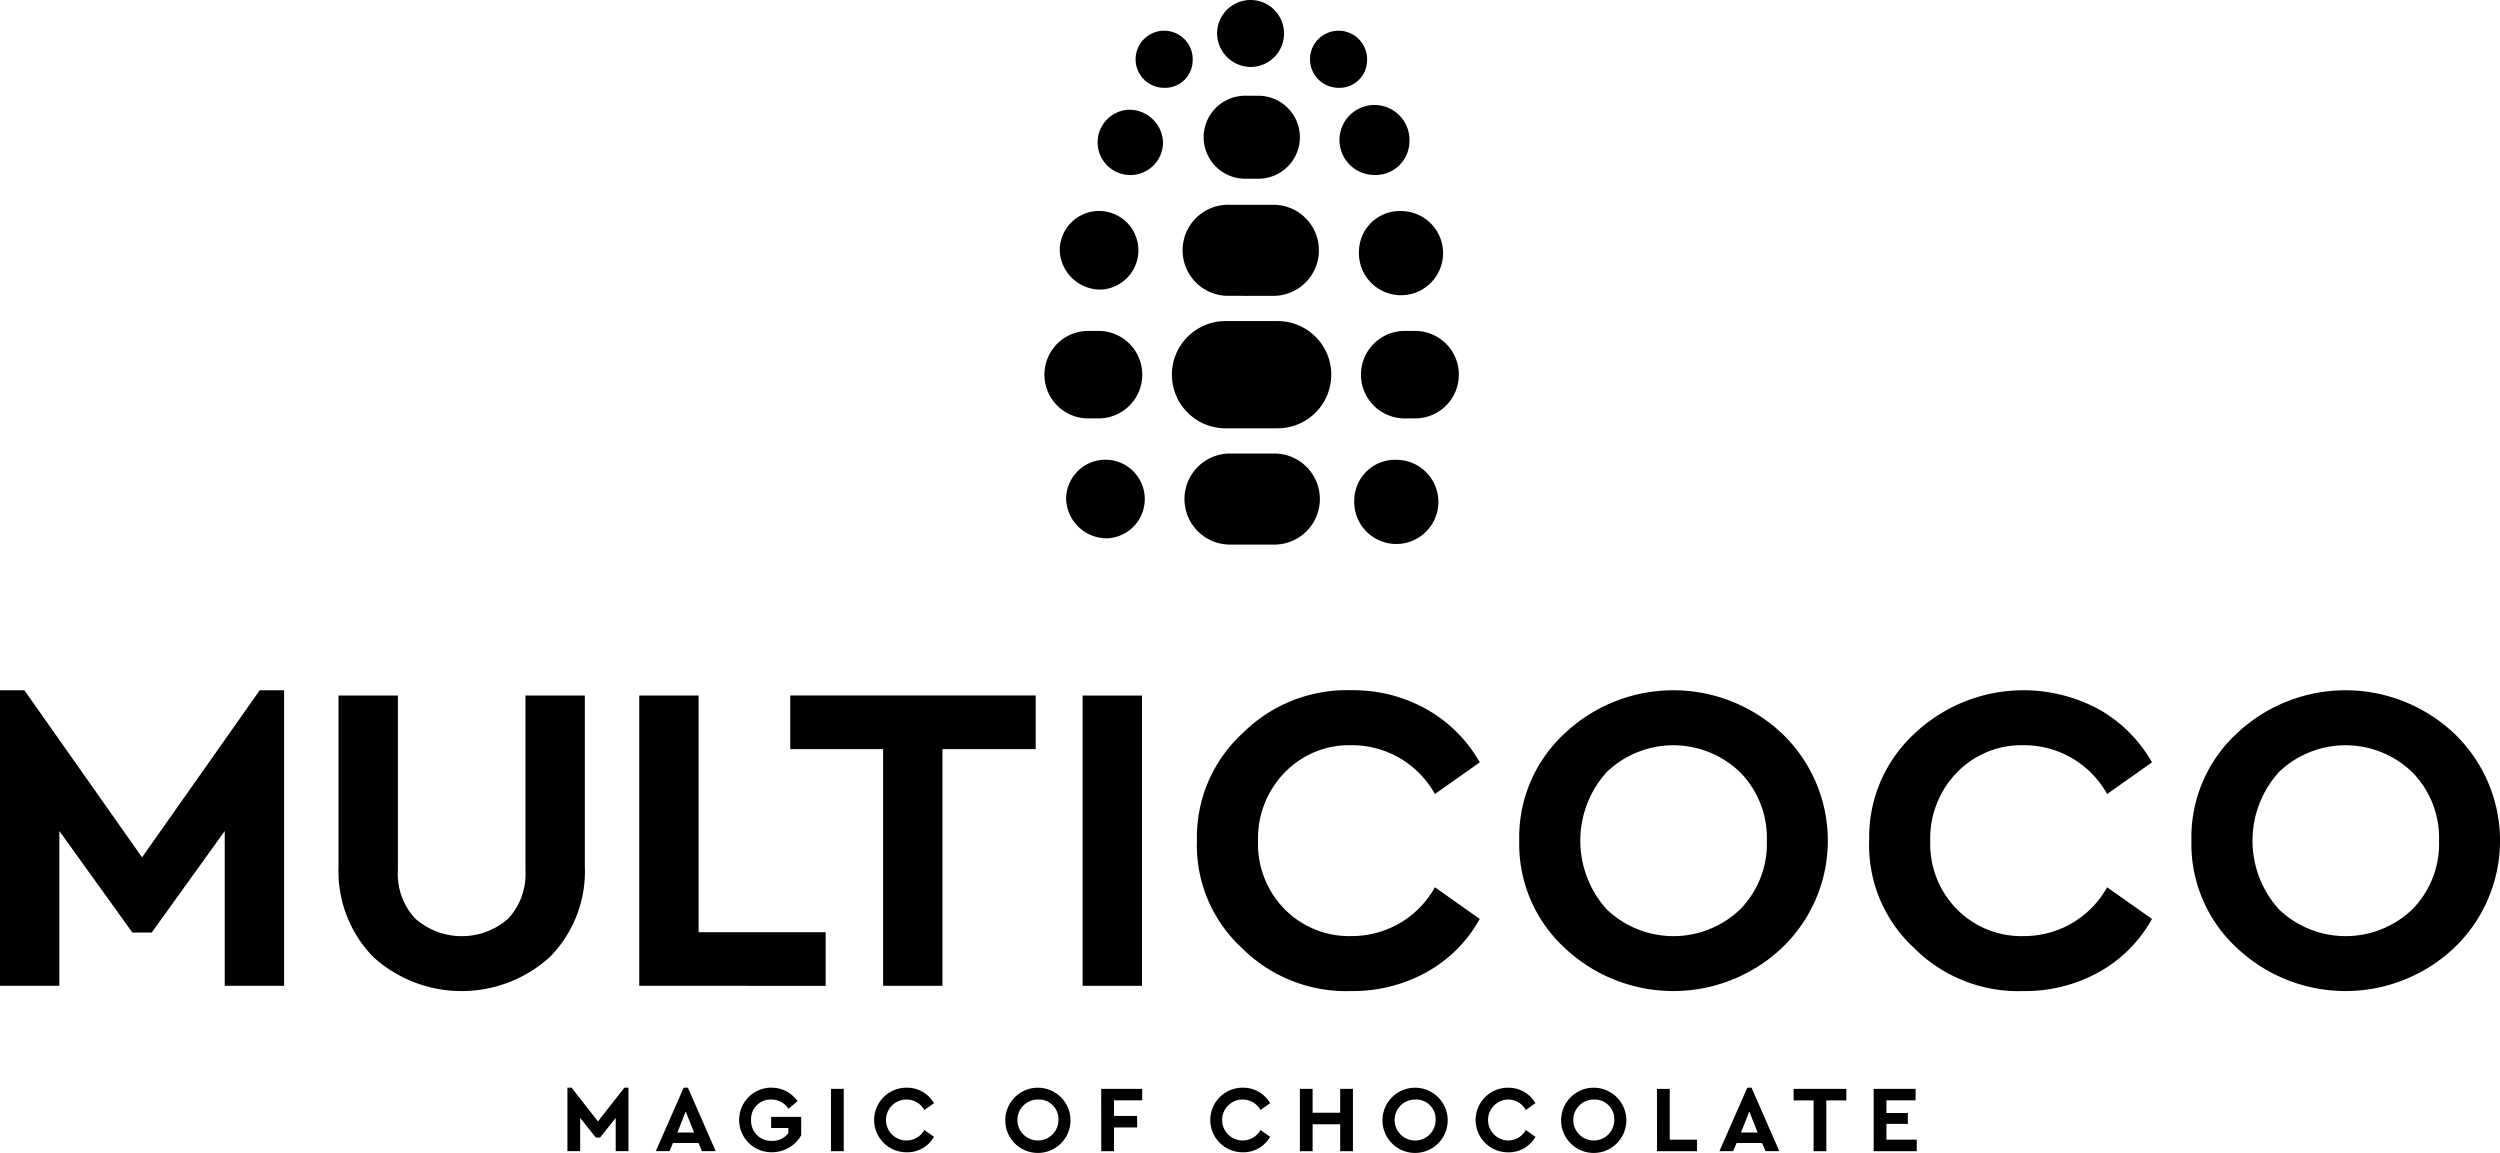 <svg xmlns="http://www.w3.org/2000/svg" width="149.994" height="69.173" viewBox="0 0 149.994 69.173">
  <g id="coco" transform="translate(-224.19 -466.542)">
    <g id="Group_533" data-name="Group 533" transform="translate(258.234 531.795)">
      <path id="Path_909" data-name="Path 909" d="M434.973,863.546v3.808h-.765V865.36l-.941,1.178h-.25l-.941-1.178v1.994h-.765v-3.808h.25l1.583,2.023,1.583-2.023Z" transform="translate(-431.311 -863.54)"/>
      <path id="Path_910" data-name="Path 910" d="M466.1,866.866h-1.53l-.209.488h-.822l1.672-3.808h.255l1.667,3.808h-.822Zm-.765-1.893-.5,1.263h1Z" transform="translate(-458.237 -863.54)"/>
      <path id="Path_911" data-name="Path 911" d="M495.564,863.544a1.873,1.873,0,0,1,1.575.81l-.544.448a1.226,1.226,0,0,0-1.043-.549,1.167,1.167,0,0,0-1.2,1.229,1.2,1.2,0,0,0,1.25,1.25,1.177,1.177,0,0,0,.986-.465v-.306h-1.031v-.667h1.8V866.4a1.985,1.985,0,0,1-.731.737,2.008,2.008,0,0,1-1.054.278,1.938,1.938,0,1,1,0-3.877Z" transform="translate(-483.332 -863.536)"/>
      <path id="Path_912" data-name="Path 912" d="M527.5,863.96h.765v3.74H527.5Z" transform="translate(-511.687 -863.885)"/>
      <path id="Path_913" data-name="Path 913" d="M544.912,863.544a1.854,1.854,0,0,1,1.648.929l-.578.408a1.229,1.229,0,1,0,0,1.2l.578.408a1.838,1.838,0,0,1-1.654.929,1.938,1.938,0,0,1,.006-3.876Z" transform="translate(-524.568 -863.537)"/>
      <path id="Path_914" data-name="Path 914" d="M593.1,863.544a1.957,1.957,0,1,1-1.394.557A1.957,1.957,0,0,1,593.1,863.544Zm.006.708a1.23,1.23,0,1,0,1.2,1.229,1.174,1.174,0,0,0-1.207-1.229Z" transform="translate(-564.847 -863.537)"/>
      <path id="Path_915" data-name="Path 915" d="M626.131,863.96h2.459v.691H626.9v.935h1.388v.691H626.9V867.7h-.765Z" transform="translate(-594.106 -863.885)"/>
      <path id="Path_916" data-name="Path 916" d="M667.628,863.544a1.855,1.855,0,0,1,1.648.929l-.578.408a1.229,1.229,0,1,0,0,1.2l.578.408a1.838,1.838,0,0,1-1.654.929,1.938,1.938,0,1,1,.006-3.876Z" transform="translate(-627.116 -863.537)"/>
      <path id="Path_917" data-name="Path 917" d="M698.642,863.96h.765v1.433h1.654V863.96h.765v3.74h-.765v-1.614h-1.654V867.7h-.765Z" transform="translate(-654.697 -863.885)"/>
      <path id="Path_918" data-name="Path 918" d="M730.776,863.544a1.957,1.957,0,1,1-1.394.557A1.957,1.957,0,0,1,730.776,863.544Zm.006.708a1.23,1.23,0,1,0,1.2,1.229,1.174,1.174,0,0,0-1.2-1.229Z" transform="translate(-679.892 -863.537)"/>
      <path id="Path_919" data-name="Path 919" d="M764.469,863.544a1.855,1.855,0,0,1,1.648.929l-.578.408a1.217,1.217,0,0,0-1.071-.629,1.23,1.23,0,0,0,0,2.459,1.217,1.217,0,0,0,1.071-.628l.578.408a1.838,1.838,0,0,1-1.654.929,1.938,1.938,0,1,1,.006-3.876Z" transform="translate(-708.038 -863.537)"/>
      <path id="Path_920" data-name="Path 920" d="M795.98,863.544a1.957,1.957,0,1,1-1.394.557A1.957,1.957,0,0,1,795.98,863.544Zm.006.708a1.23,1.23,0,1,0,1.2,1.229,1.174,1.174,0,0,0-1.2-1.229Z" transform="translate(-734.378 -863.537)"/>
      <path id="Path_921" data-name="Path 921" d="M828.979,863.96h.765v3.049h1.638v.691h-2.4Z" transform="translate(-763.609 -863.885)"/>
      <path id="Path_922" data-name="Path 922" d="M854.32,866.866h-1.527l-.21.488h-.822l1.672-3.808h.255l1.667,3.808h-.822Zm-.765-1.893-.5,1.263h1Z" transform="translate(-782.645 -863.54)"/>
      <path id="Path_923" data-name="Path 923" d="M880.077,864.652h-1.2v-.691h3.162v.691h-1.2V867.7h-.765Z" transform="translate(-805.308 -863.885)"/>
      <path id="Path_924" data-name="Path 924" d="M908.071,863.96h2.516v.691h-1.75v.759h1.286v.652h-1.286v.947h1.818v.691h-2.583Z" transform="translate(-829.7 -863.885)"/>
    </g>
    <path id="Path_925" data-name="Path 925" d="M239.772,718.489h1.463V736.22h-3.562v-9.287l-4.38,6.091h-1.161l-4.38-6.091v9.288H224.19V718.489h1.463l7.06,10.023Z" transform="translate(0 -210.532)"/>
    <path id="Path_926" data-name="Path 926" d="M347.753,730.627V720.416h3.562v10.476a3.912,3.912,0,0,0,1.056,2.917,4.221,4.221,0,0,0,5.555,0,3.942,3.942,0,0,0,1.043-2.917V720.416h3.562v10.211a7.334,7.334,0,0,1-2.083,5.462,7.879,7.879,0,0,1-10.62,0,7.357,7.357,0,0,1-2.071-5.462" transform="translate(-103.253 -212.142)"/>
    <path id="Path_927" data-name="Path 927" d="M457.516,737.83V720.412h3.562v14.2H468.7v3.219Z" transform="translate(-194.973 -212.141)"/>
    <path id="Path_928" data-name="Path 928" d="M518.2,737.83v-14.2h-5.57v-3.219h14.726v3.219h-5.594v14.2Z" transform="translate(-241.027 -212.142)"/>
    <rect id="Rectangle_71" data-name="Rectangle 71" width="3.562" height="17.414" transform="translate(289.144 508.274)"/>
    <path id="Path_929" data-name="Path 929" d="M661.074,727.5a8.443,8.443,0,0,1,2.718-6.425,8.851,8.851,0,0,1,6.57-2.6,8.941,8.941,0,0,1,4.5,1.148,8.368,8.368,0,0,1,3.179,3.179l-2.691,1.9a5.692,5.692,0,0,0-4.987-2.929,5.385,5.385,0,0,0-4.024,1.636,5.655,5.655,0,0,0-1.6,4.116,5.564,5.564,0,0,0,1.6,4.09,5.43,5.43,0,0,0,4.024,1.609,5.692,5.692,0,0,0,4.987-2.929l2.691,1.9a8.154,8.154,0,0,1-3.167,3.179,9.068,9.068,0,0,1-4.539,1.148,8.839,8.839,0,0,1-6.584-2.6,8.374,8.374,0,0,1-2.679-6.425" transform="translate(-365.069 -210.52)"/>
    <path id="Path_930" data-name="Path 930" d="M778.706,727.5a8.471,8.471,0,0,1,2.7-6.411,9.5,9.5,0,0,1,13.084,0,8.892,8.892,0,0,1,0,12.823,9.5,9.5,0,0,1-13.084,0,8.473,8.473,0,0,1-2.7-6.412m14.855,0a5.61,5.61,0,0,0-1.6-4.1,5.769,5.769,0,0,0-8.008-.013,6.142,6.142,0,0,0,0,8.232,5.785,5.785,0,0,0,8.008,0,5.6,5.6,0,0,0,1.6-4.116" transform="translate(-463.365 -210.521)"/>
    <path id="Path_931" data-name="Path 931" d="M906.44,727.5a8.443,8.443,0,0,1,2.716-6.423,9.523,9.523,0,0,1,11.07-1.453,8.369,8.369,0,0,1,3.179,3.179l-2.691,1.9a5.692,5.692,0,0,0-4.987-2.928,5.386,5.386,0,0,0-4.024,1.636,5.655,5.655,0,0,0-1.6,4.116,5.563,5.563,0,0,0,1.6,4.09,5.43,5.43,0,0,0,4.024,1.609,5.692,5.692,0,0,0,4.987-2.929l2.691,1.9a8.156,8.156,0,0,1-3.167,3.179,9.066,9.066,0,0,1-4.539,1.148,8.839,8.839,0,0,1-6.584-2.6,8.375,8.375,0,0,1-2.678-6.425" transform="translate(-570.102 -210.521)"/>
    <path id="Path_932" data-name="Path 932" d="M1024.07,727.5a8.471,8.471,0,0,1,2.7-6.411,9.5,9.5,0,0,1,13.084,0,8.893,8.893,0,0,1,0,12.823,9.5,9.5,0,0,1-13.084,0,8.471,8.471,0,0,1-2.7-6.412m14.855,0a5.61,5.61,0,0,0-1.6-4.1,5.769,5.769,0,0,0-8.008-.013,6.142,6.142,0,0,0,0,8.232,5.785,5.785,0,0,0,8.008,0,5.6,5.6,0,0,0,1.6-4.116" transform="translate(-668.399 -210.521)"/>
    <path id="Path_933" data-name="Path 933" d="M718.509,636.723a2.525,2.525,0,1,0,2.519-2.355,2.444,2.444,0,0,0-2.519,2.355" transform="translate(-413.064 -140.238)"/>
    <path id="Path_934" data-name="Path 934" d="M670.49,470.56a2.009,2.009,0,1,0-2.053-2.008,2.034,2.034,0,0,0,2.053,2.008" transform="translate(-371.225)"/>
    <path id="Path_935" data-name="Path 935" d="M705.781,480.847a1.713,1.713,0,1,0-1.708,1.583,1.652,1.652,0,0,0,1.708-1.583" transform="translate(-399.573 -10.62)"/>
    <path id="Path_936" data-name="Path 936" d="M717.353,508.489a2.1,2.1,0,1,0-2.093,1.958,2.031,2.031,0,0,0,2.093-1.958" transform="translate(-408.602 -33.406)"/>
    <path id="Path_937" data-name="Path 937" d="M720.226,545.934a2.525,2.525,0,1,0,2.519-2.355,2.444,2.444,0,0,0-2.519,2.355" transform="translate(-414.499 -64.374)"/>
    <path id="Path_938" data-name="Path 938" d="M642.128,480.847a1.713,1.713,0,1,0-1.708,1.583,1.652,1.652,0,0,0,1.708-1.583" transform="translate(-346.383 -10.62)"/>
    <path id="Path_939" data-name="Path 939" d="M625.378,506.587a1.962,1.962,0,1,0,2.093,1.958,2.031,2.031,0,0,0-2.093-1.958" transform="translate(-333.502 -33.462)"/>
    <path id="Path_940" data-name="Path 940" d="M613.5,548.288a2.36,2.36,0,1,0-2.519-2.354,2.444,2.444,0,0,0,2.519,2.354" transform="translate(-323.21 -64.373)"/>
    <path id="Path_941" data-name="Path 941" d="M615.838,639.076a2.36,2.36,0,1,0-2.519-2.354,2.444,2.444,0,0,0,2.519,2.354" transform="translate(-325.165 -140.237)"/>
    <path id="Path_942" data-name="Path 942" d="M666.634,506.5a2.489,2.489,0,1,0,0-4.979h-.842a2.49,2.49,0,0,0,0,4.979Z" transform="translate(-366.945 -29.235)"/>
    <path id="Path_943" data-name="Path 943" d="M661.662,546.749a2.732,2.732,0,1,0,0-5.464H659a2.732,2.732,0,1,0,0,5.463Z" transform="translate(-361.073 -62.457)"/>
    <path id="Path_944" data-name="Path 944" d="M662.012,637.538a2.732,2.732,0,1,0,0-5.464h-2.659a2.732,2.732,0,1,0,0,5.464Z" transform="translate(-361.365 -138.322)"/>
    <path id="Path_945" data-name="Path 945" d="M658.379,590.165a3.216,3.216,0,0,0,0-6.433h-3.128a3.216,3.216,0,0,0,0,6.433Z" transform="translate(-357.533 -97.926)"/>
    <path id="Path_946" data-name="Path 946" d="M724.267,592.579a2.625,2.625,0,0,0,0-5.25h-.623a2.625,2.625,0,0,0,0,5.25Z" transform="translate(-415.174 -100.933)"/>
    <path id="Path_947" data-name="Path 947" d="M608.7,592.579a2.625,2.625,0,0,0,0-5.25h-.621a2.625,2.625,0,0,0,0,5.25Z" transform="translate(-318.601 -100.933)"/>
  </g>
</svg>
